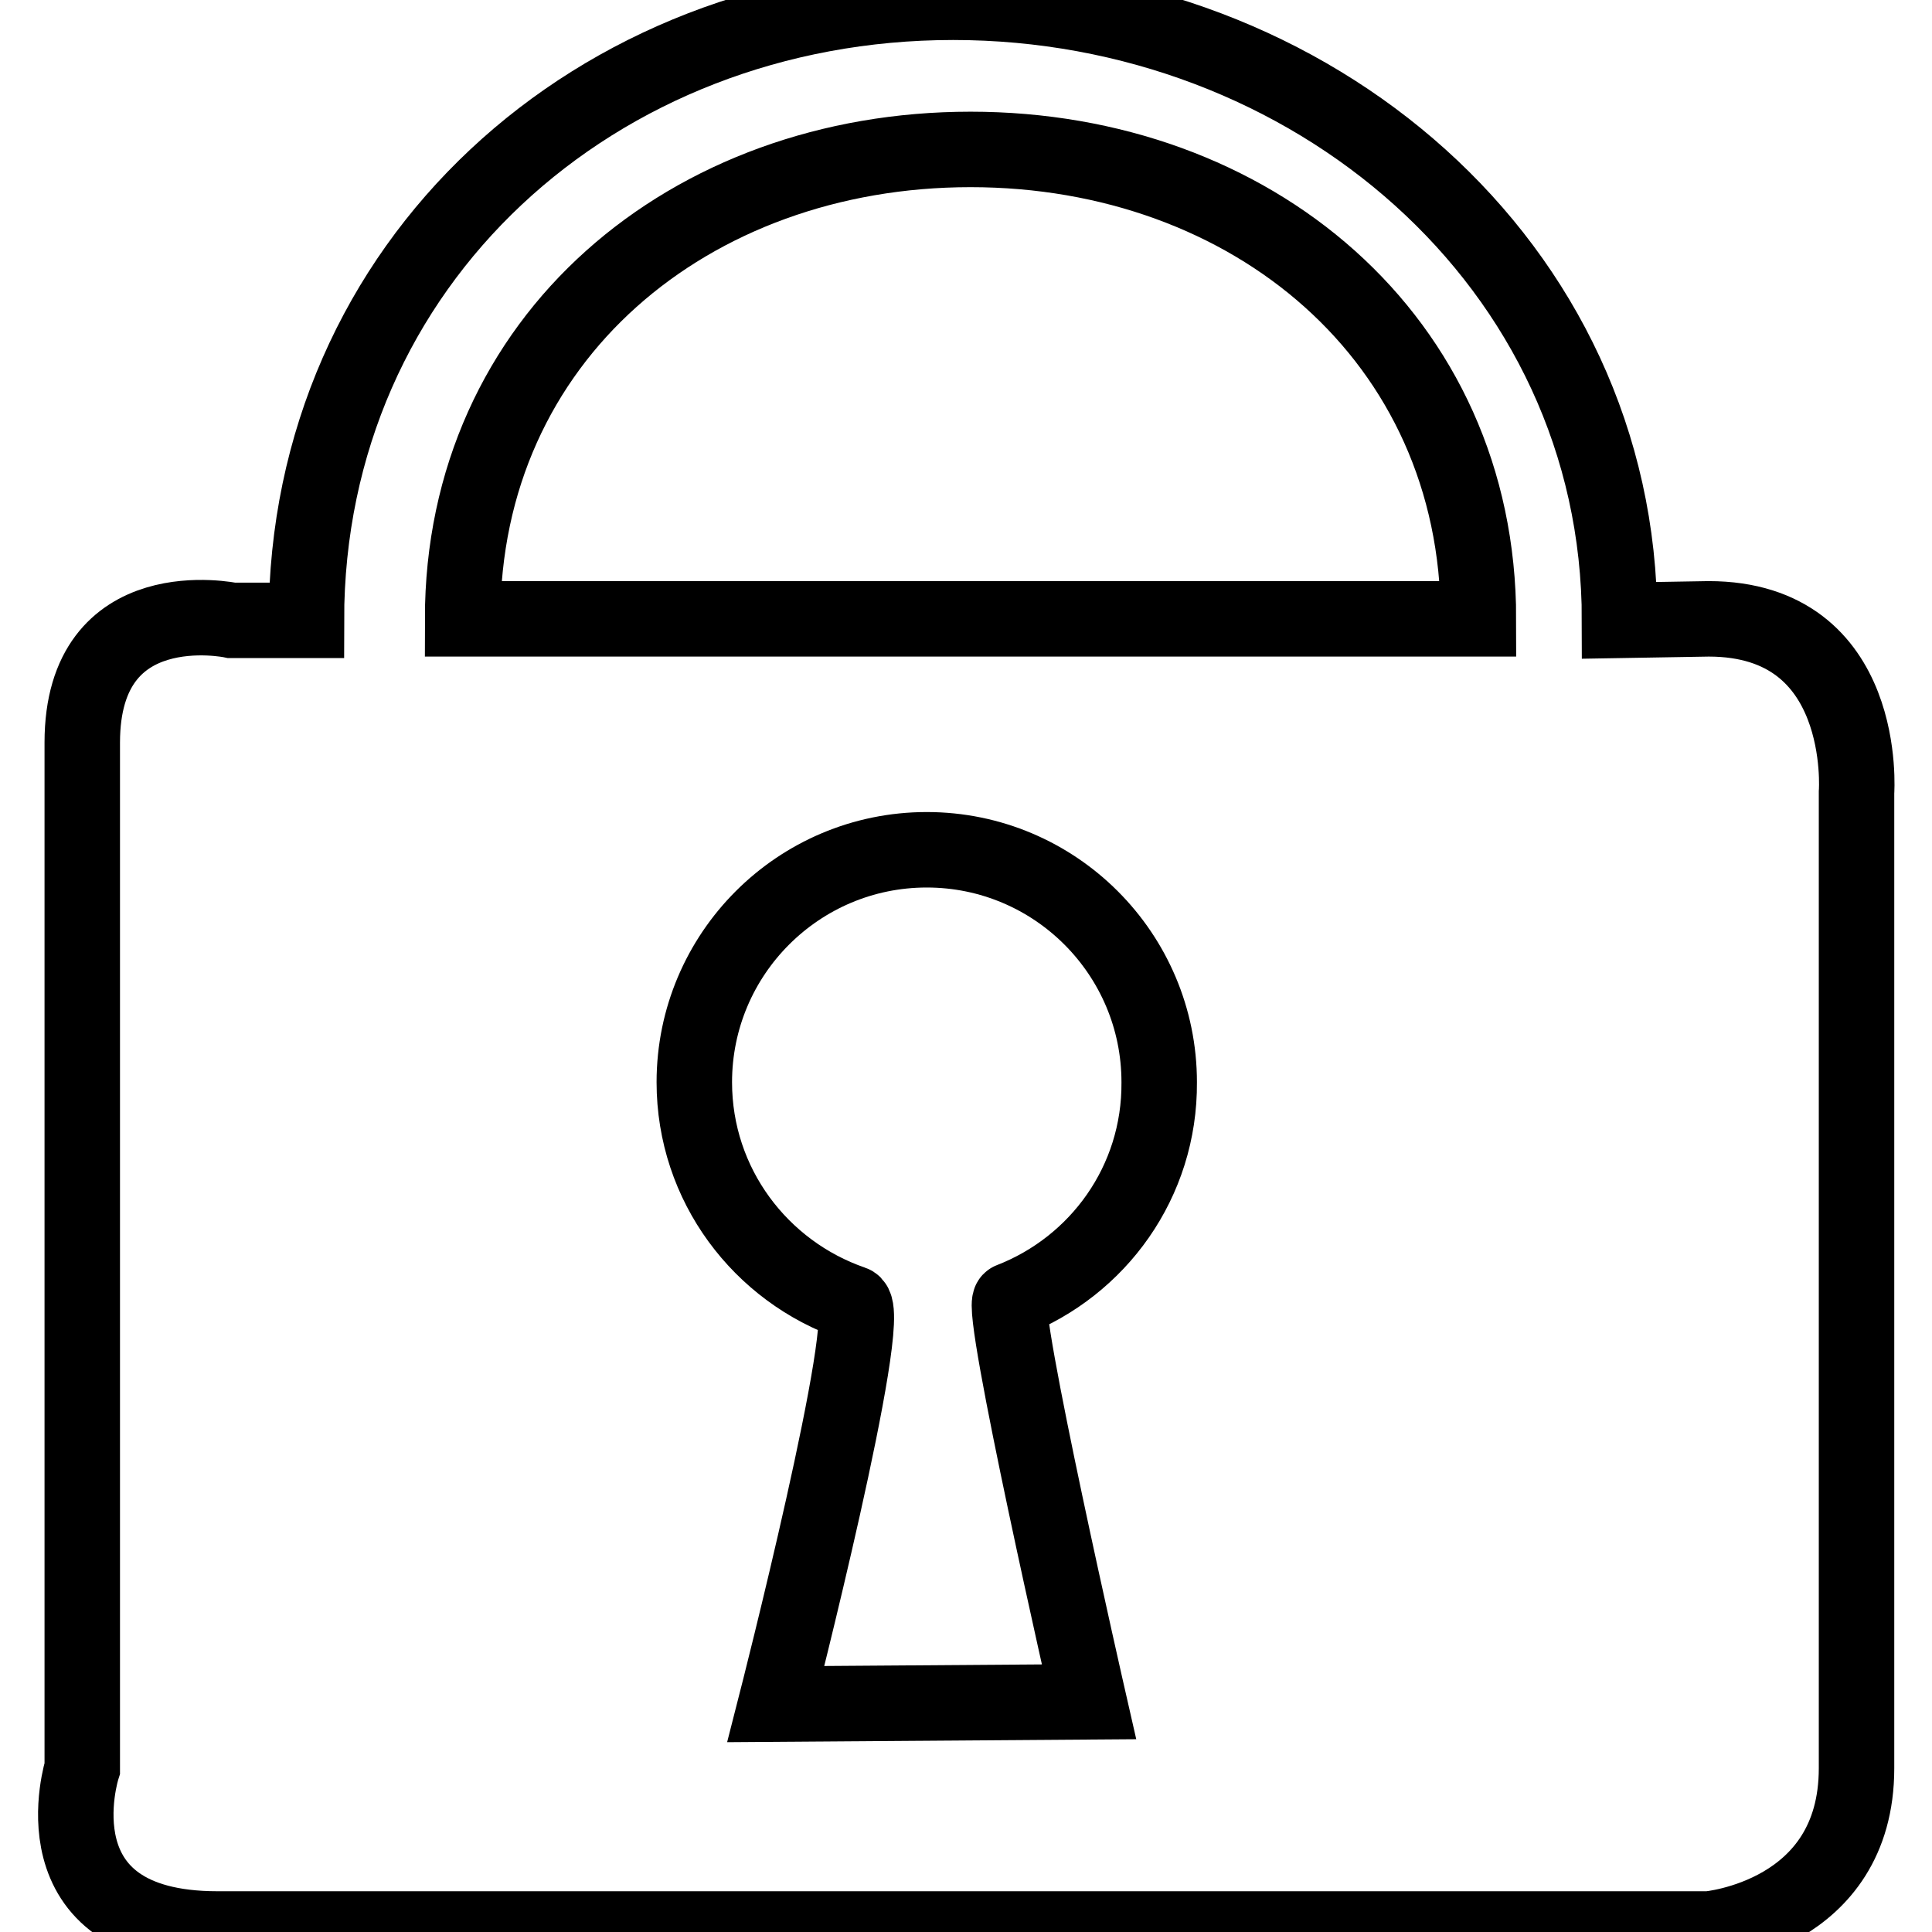 <?xml version="1.0" encoding="utf-8"?>
<!-- Svg Vector Icons : http://www.onlinewebfonts.com/icon -->
<!DOCTYPE svg PUBLIC "-//W3C//DTD SVG 1.1//EN" "http://www.w3.org/Graphics/SVG/1.1/DTD/svg11.dtd">
<svg version="1.1" xmlns="http://www.w3.org/2000/svg" xmlns:xlink="http://www.w3.org/1999/xlink" x="0px" y="0px" viewBox="0 0 256 256" enable-background="new 0 0 256 256" xml:space="preserve">
<g><g><path stroke-width="10" fill-opacity="0" stroke="#000000"  d="M226.4,82l-11.8,0.2c0-47.3-41-81.9-88.3-81.9c-47.3,0-85.7,34.5-85.7,81.9h-9.9c0,0-19.8-4.2-19.8,16.2v135.9c0,0-6.8,21.3,17.9,21.3h197.6c0,0,19.6-1.7,19.6-21.3V105C246,105,247.7,82,226.4,82z M133.9,172.3c-1.6,0.6,10.4,53.2,10.4,53.2l-41.5,0.3c0,0,13.3-52,10.2-53.1C100.8,168.5,92,157,92,143.4c0-17,13.8-30.8,30.8-30.8c17,0,30.8,13.8,30.8,30.8C153.7,156.6,145.5,167.8,133.9,172.3z M61.3,82c0-37.2,30.1-62.2,67.3-62.2c37.2,0,67.3,25,67.3,62.2H61.3z"/></g></g>
</svg>